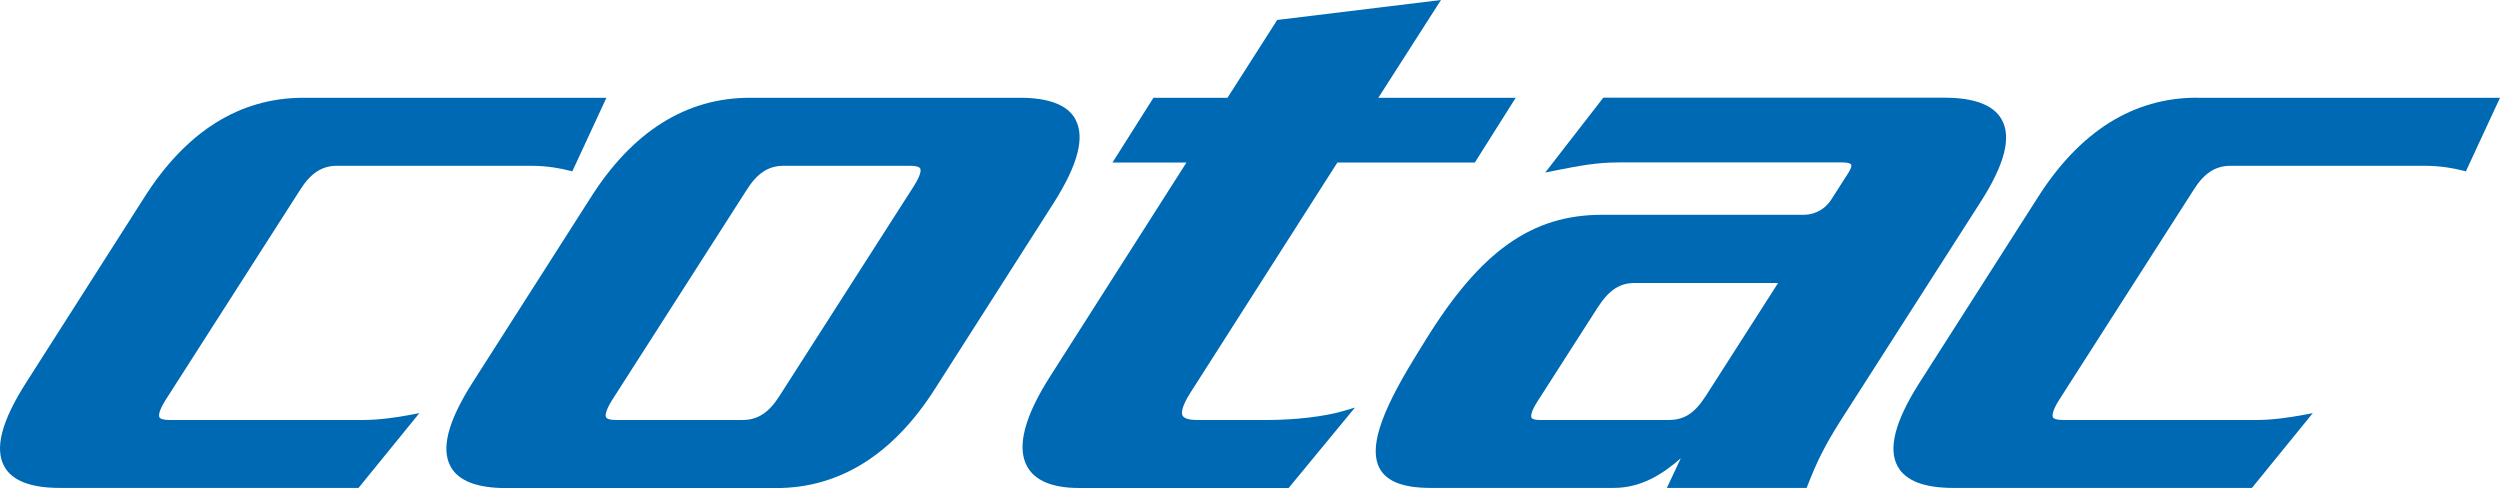 <?xml version="1.0" encoding="UTF-8"?>
<svg id="Ebene_1" data-name="Ebene 1" xmlns="http://www.w3.org/2000/svg" viewBox="0 0 319.37 62.35">
  <defs>
    <style>
      .cls-1 {
        fill: #0069b4;
        stroke-width: 0px;
      }
    </style>
  </defs>
  <path class="cls-1" d="M46.46,53.65h-24.84c-.68,0-1.13-.12-1.25-.34-.08-.15-.18-.68.78-2.21l17.18-26.83c1.34-2.14,2.79-3.09,4.71-3.09h24.84c2.02,0,3.74.33,4.83.61l.4.1,4.36-9.4h-38.71c-8.15,0-15.01,4.31-20.38,12.81L3.26,49C.18,53.86-.7,57.32.55,59.59c1,1.82,3.38,2.74,7.08,2.74h38.17l7.77-9.55-1.34.25c-1.52.28-3.76.62-5.76.62h-.01Z"/>
  <path class="cls-1" d="M137.38,15.23c-1-1.82-3.38-2.74-7.08-2.74h-34.5c-8.15,0-15.01,4.31-20.38,12.81l-15.14,23.71c-3.07,4.86-3.96,8.33-2.71,10.6,1,1.82,3.38,2.74,7.07,2.74h34.5c8.15,0,15.01-4.31,20.38-12.8l15.14-23.71c3.07-4.86,3.96-8.33,2.71-10.6h0ZM116.77,23.73l-17.18,26.83c-1.34,2.14-2.79,3.09-4.71,3.09h-16.21c-.68,0-1.12-.12-1.25-.34-.08-.15-.18-.68.78-2.21l17.18-26.83c1.34-2.14,2.79-3.09,4.71-3.09h16.21c.68,0,1.13.12,1.25.34.09.15.18.68-.78,2.21Z"/>
  <path class="cls-1" d="M162.07,53.65h-9.14c-1.01,0-1.65-.19-1.85-.54-.19-.34-.16-1.15,1.06-3.05l18.71-29.3h17.56l5.22-8.27h-17.55l8-12.49-20.92,2.55-6.35,9.94h-9.46l-5.23,8.27h9.45l-17.34,27.2c-3.36,5.23-4.38,9.14-3.02,11.62,1,1.83,3.24,2.76,6.67,2.76h26.74l8.47-10.27-1.57.46c-2.28.67-6.08,1.12-9.45,1.12h0Z"/>
  <path class="cls-1" d="M255.73,15.3c-1.02-1.87-3.49-2.82-7.33-2.82h-43.58l-7.42,9.56,1.31-.26c3.03-.6,5.21-1.03,8.1-1.03h28.58c.69,0,1.01.14,1.09.27.07.13.02.47-.34,1.04l-2.13,3.33c-1.15,1.85-2.89,2.05-3.58,2.05h-25.77c-8.99,0-15.53,4.65-22.57,16.04l-1.41,2.29c-4.45,7.25-5.81,11.6-4.41,14.11.92,1.65,3.04,2.45,6.49,2.45h23.38c3.46,0,6.19-1.69,8.58-3.79l-1.78,3.79h17.86l.12-.32c1.09-2.8,2.1-4.97,4.31-8.43l17.71-27.66c3.13-4.85,4.05-8.33,2.79-10.62ZM217.86,50.65c-1.4,2.16-2.72,3-4.68,3h-16.52c-.54,0-.91-.1-1.01-.28-.06-.12-.2-.62.81-2.17l7.66-11.95c1.43-2.2,2.8-3.1,4.72-3.1h18.31l-9.29,14.51h0Z"/>
  <path class="cls-1" d="M280.66,12.48c-8.15,0-15,4.31-20.38,12.81l-15.14,23.71c-3.07,4.86-3.96,8.33-2.71,10.59,1,1.82,3.38,2.74,7.08,2.74h38.17l7.77-9.55-1.34.25c-1.52.28-3.76.62-5.77.62h-24.83c-.68,0-1.13-.12-1.25-.34-.08-.15-.18-.68.78-2.21l17.18-26.83c1.34-2.14,2.79-3.09,4.72-3.09h24.84c2.02,0,3.74.33,4.83.61l.4.1,4.36-9.4h-38.71,0Z"/>
</svg>